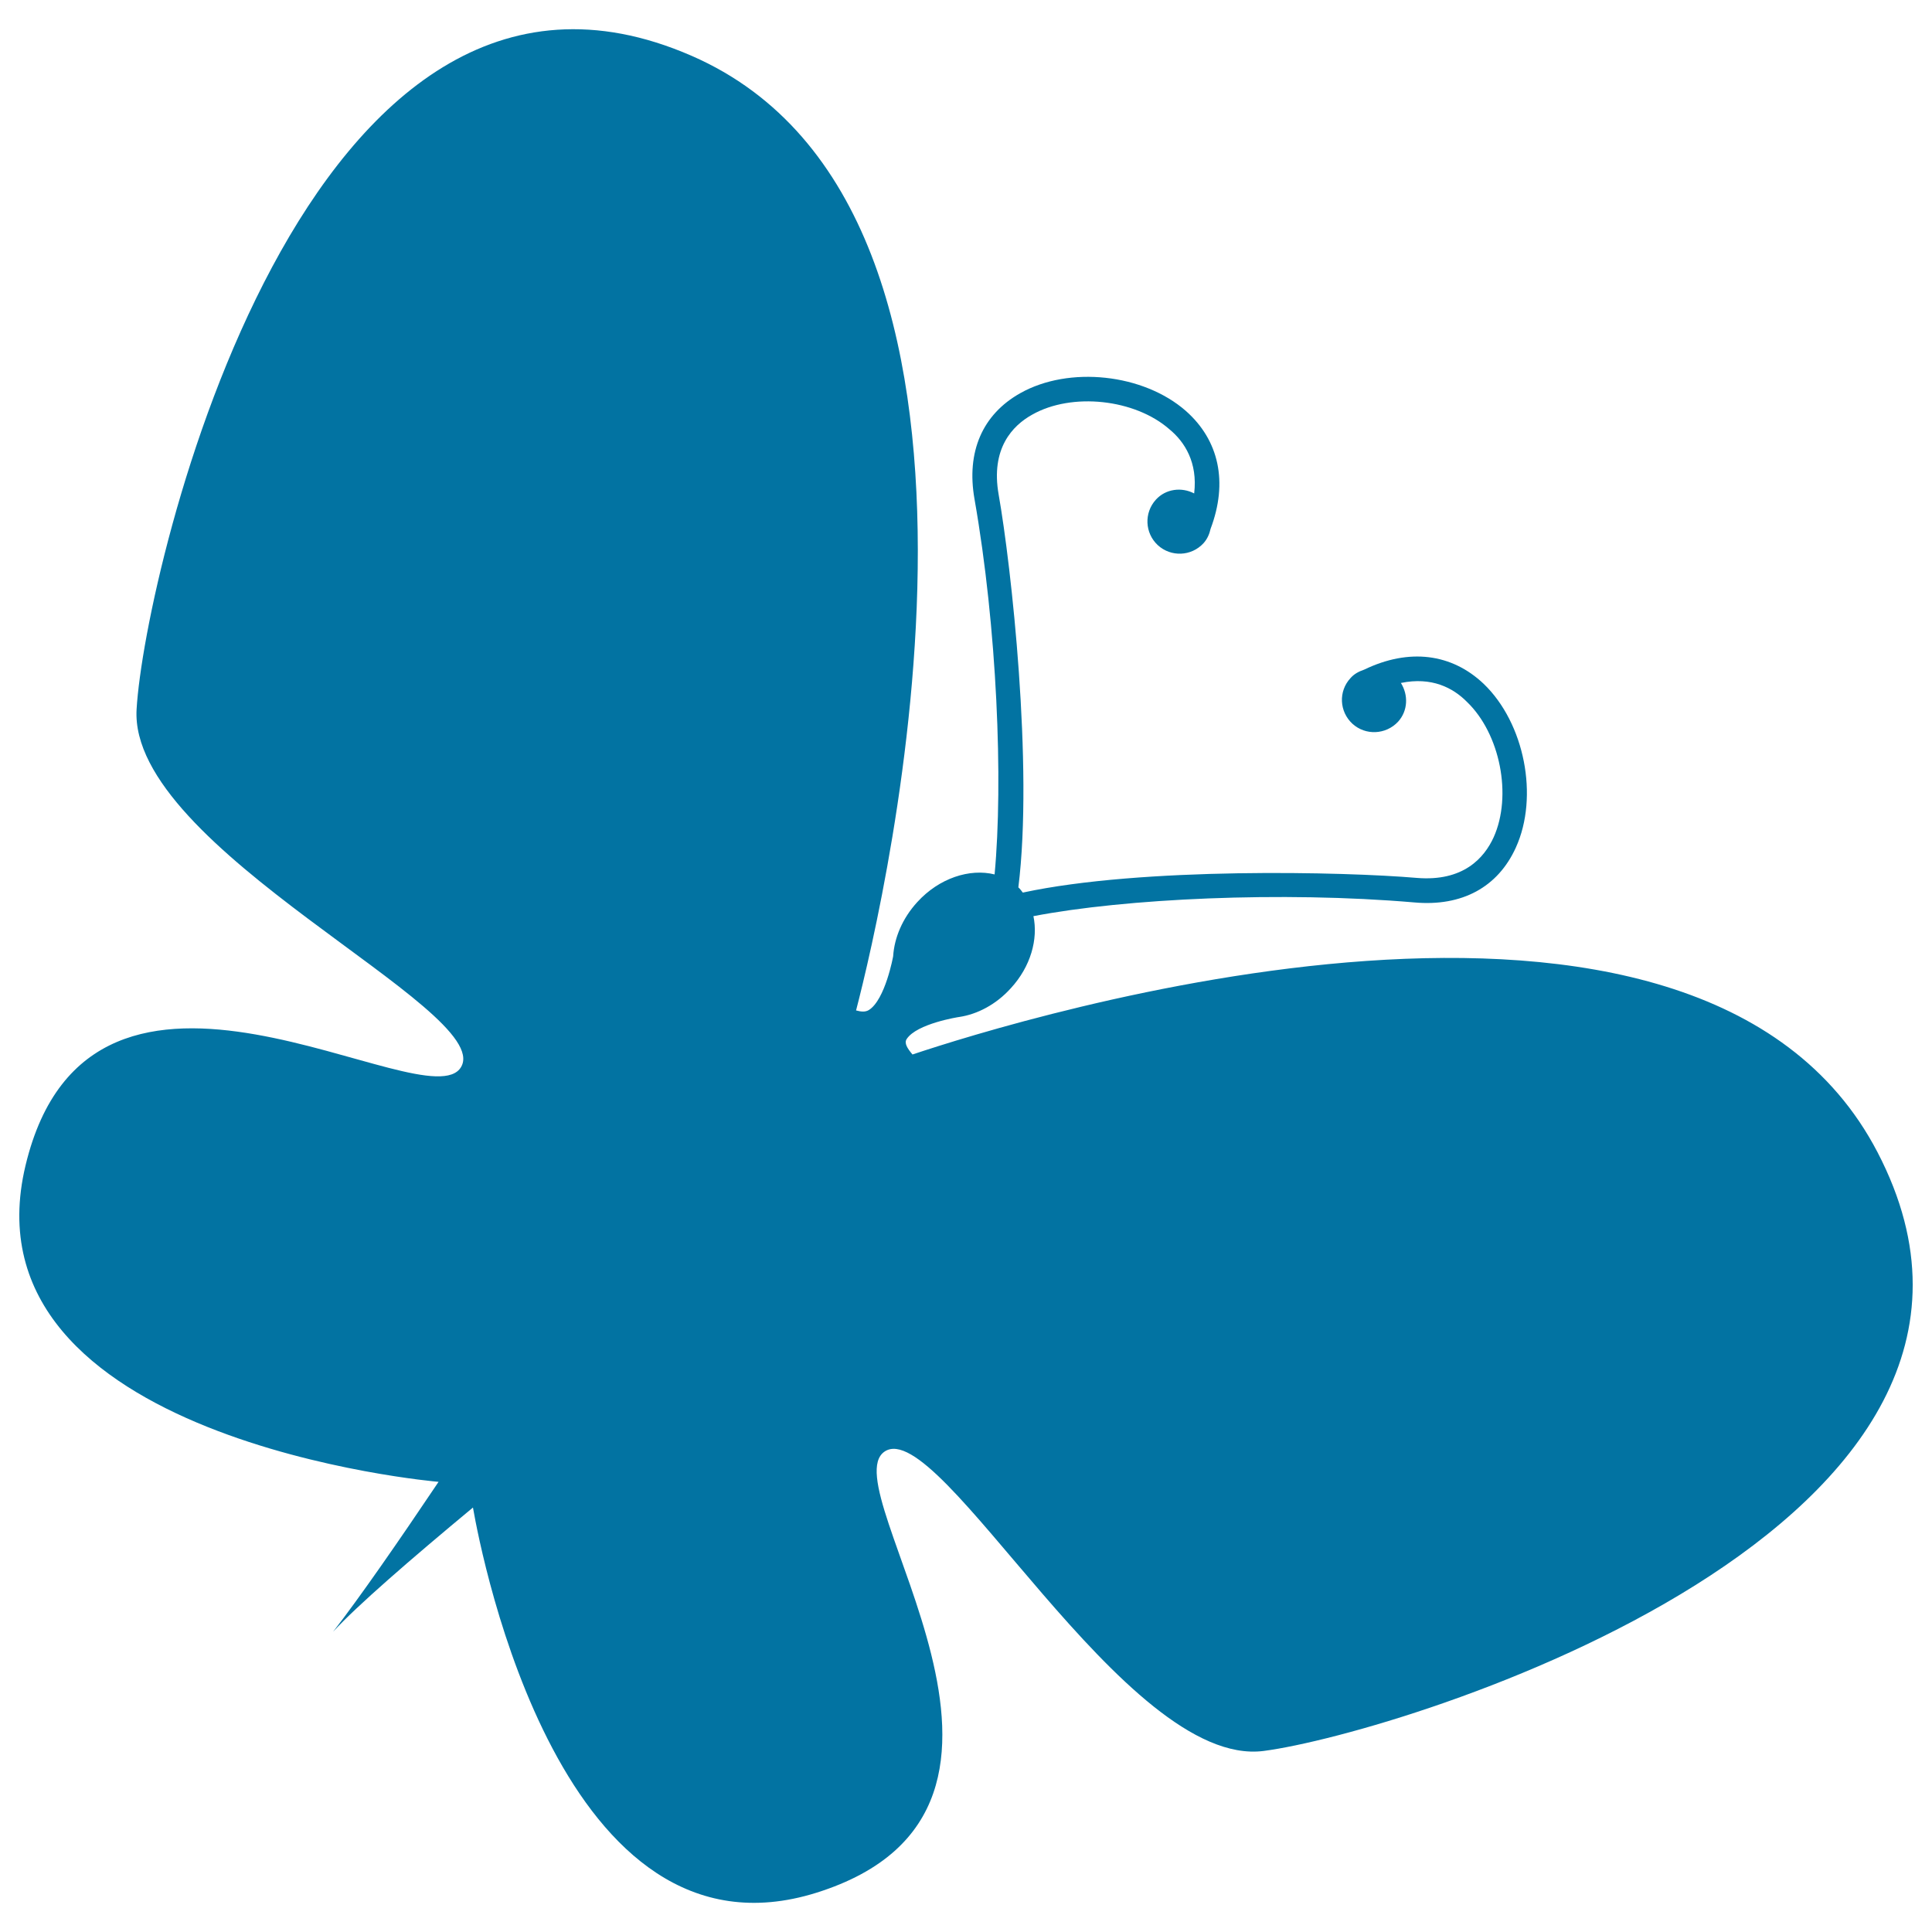 <svg xmlns="http://www.w3.org/2000/svg" viewBox="0 0 1000 1000" style="fill:#0273a2">
<title>Butterfly Black Shape Rotated To Right SVG icon</title>
<g><path d="M971.8,596.4c-93-178.7-446-68.5-499.5-50.6c-2.7-3.2-4.4-5.9-3-8c5.2-8,26.9-11.4,27.1-11.4c9.5-1.4,19.2-6.5,26.8-14.9c10.3-11.2,14.2-25.4,11.7-37.3c47.3-9.1,128.4-13,197.2-7.1c24.6,2.2,43.2-7.9,52.5-28.4c12-26.4,4.5-64.4-16.6-84.7c-16.6-15.8-38.7-18.6-61.9-7.4c-2.6,0.9-5.1,2.1-7.1,4.4c-6.3,6.8-5.8,17.3,1,23.6c6.8,6.2,17.3,5.7,23.6-1c5.2-5.7,5.4-13.9,1.5-20.1c15.9-3.3,27,2.5,34.2,9.8c17.2,16.5,23.5,48.6,13.8,70.1c-4.9,10.7-15.7,23-39.8,21c-37.3-3.2-142.1-5.7-203.9,7.6c-0.7-0.9-1.4-1.9-2.3-2.7c7.8-62.7-3.7-166.5-10.2-203.3c-4.2-23.8,7.1-35.7,17.4-41.4c20.5-11.6,53.1-8.1,71,7.6c7.9,6.5,14.7,17.2,12.8,33.2c-6.5-3.4-14.7-2.4-19.8,3.2c-6.2,6.8-5.8,17.3,1,23.6c6.8,6.2,17.3,5.8,23.6-1c2-2.2,3.1-4.8,3.7-7.5c9.1-24.1,4.4-45.8-12.8-61c-22-19.3-60.5-23.4-85.7-9.2c-19.6,11-28,30.4-23.7,54.8c11.7,66.7,14.9,146.1,10.4,194.3c-12.9-3.2-28.7,1.9-40,14.3c-7.7,8.4-11.9,18.5-12.5,28c0,0.1-4.1,22.6-12.6,27.9c-1.8,1.1-4,0.9-6.6,0.2c14.8-57,98.8-413.9-85.1-494.1C157.9-58.4,74.9,294.8,70.7,367.1c-4.3,72.3,185.1,155.3,168,185.1c-17,29.8-191.4-91.5-225.5,51.1C-20.8,745.6,226.6,767,227,767c-21.1,31.4-40.8,59.8-54.6,77.6c12.3-13.4,40-37.4,72.4-64.3c4.5,25.8,46.2,240.5,177.7,199.4c139.9-43.8,6.9-209.4,35.4-228.4c28.5-19,124.3,164.1,196.1,155C726,896.9,1072.5,789.9,971.8,596.4z"/></g>
</svg>